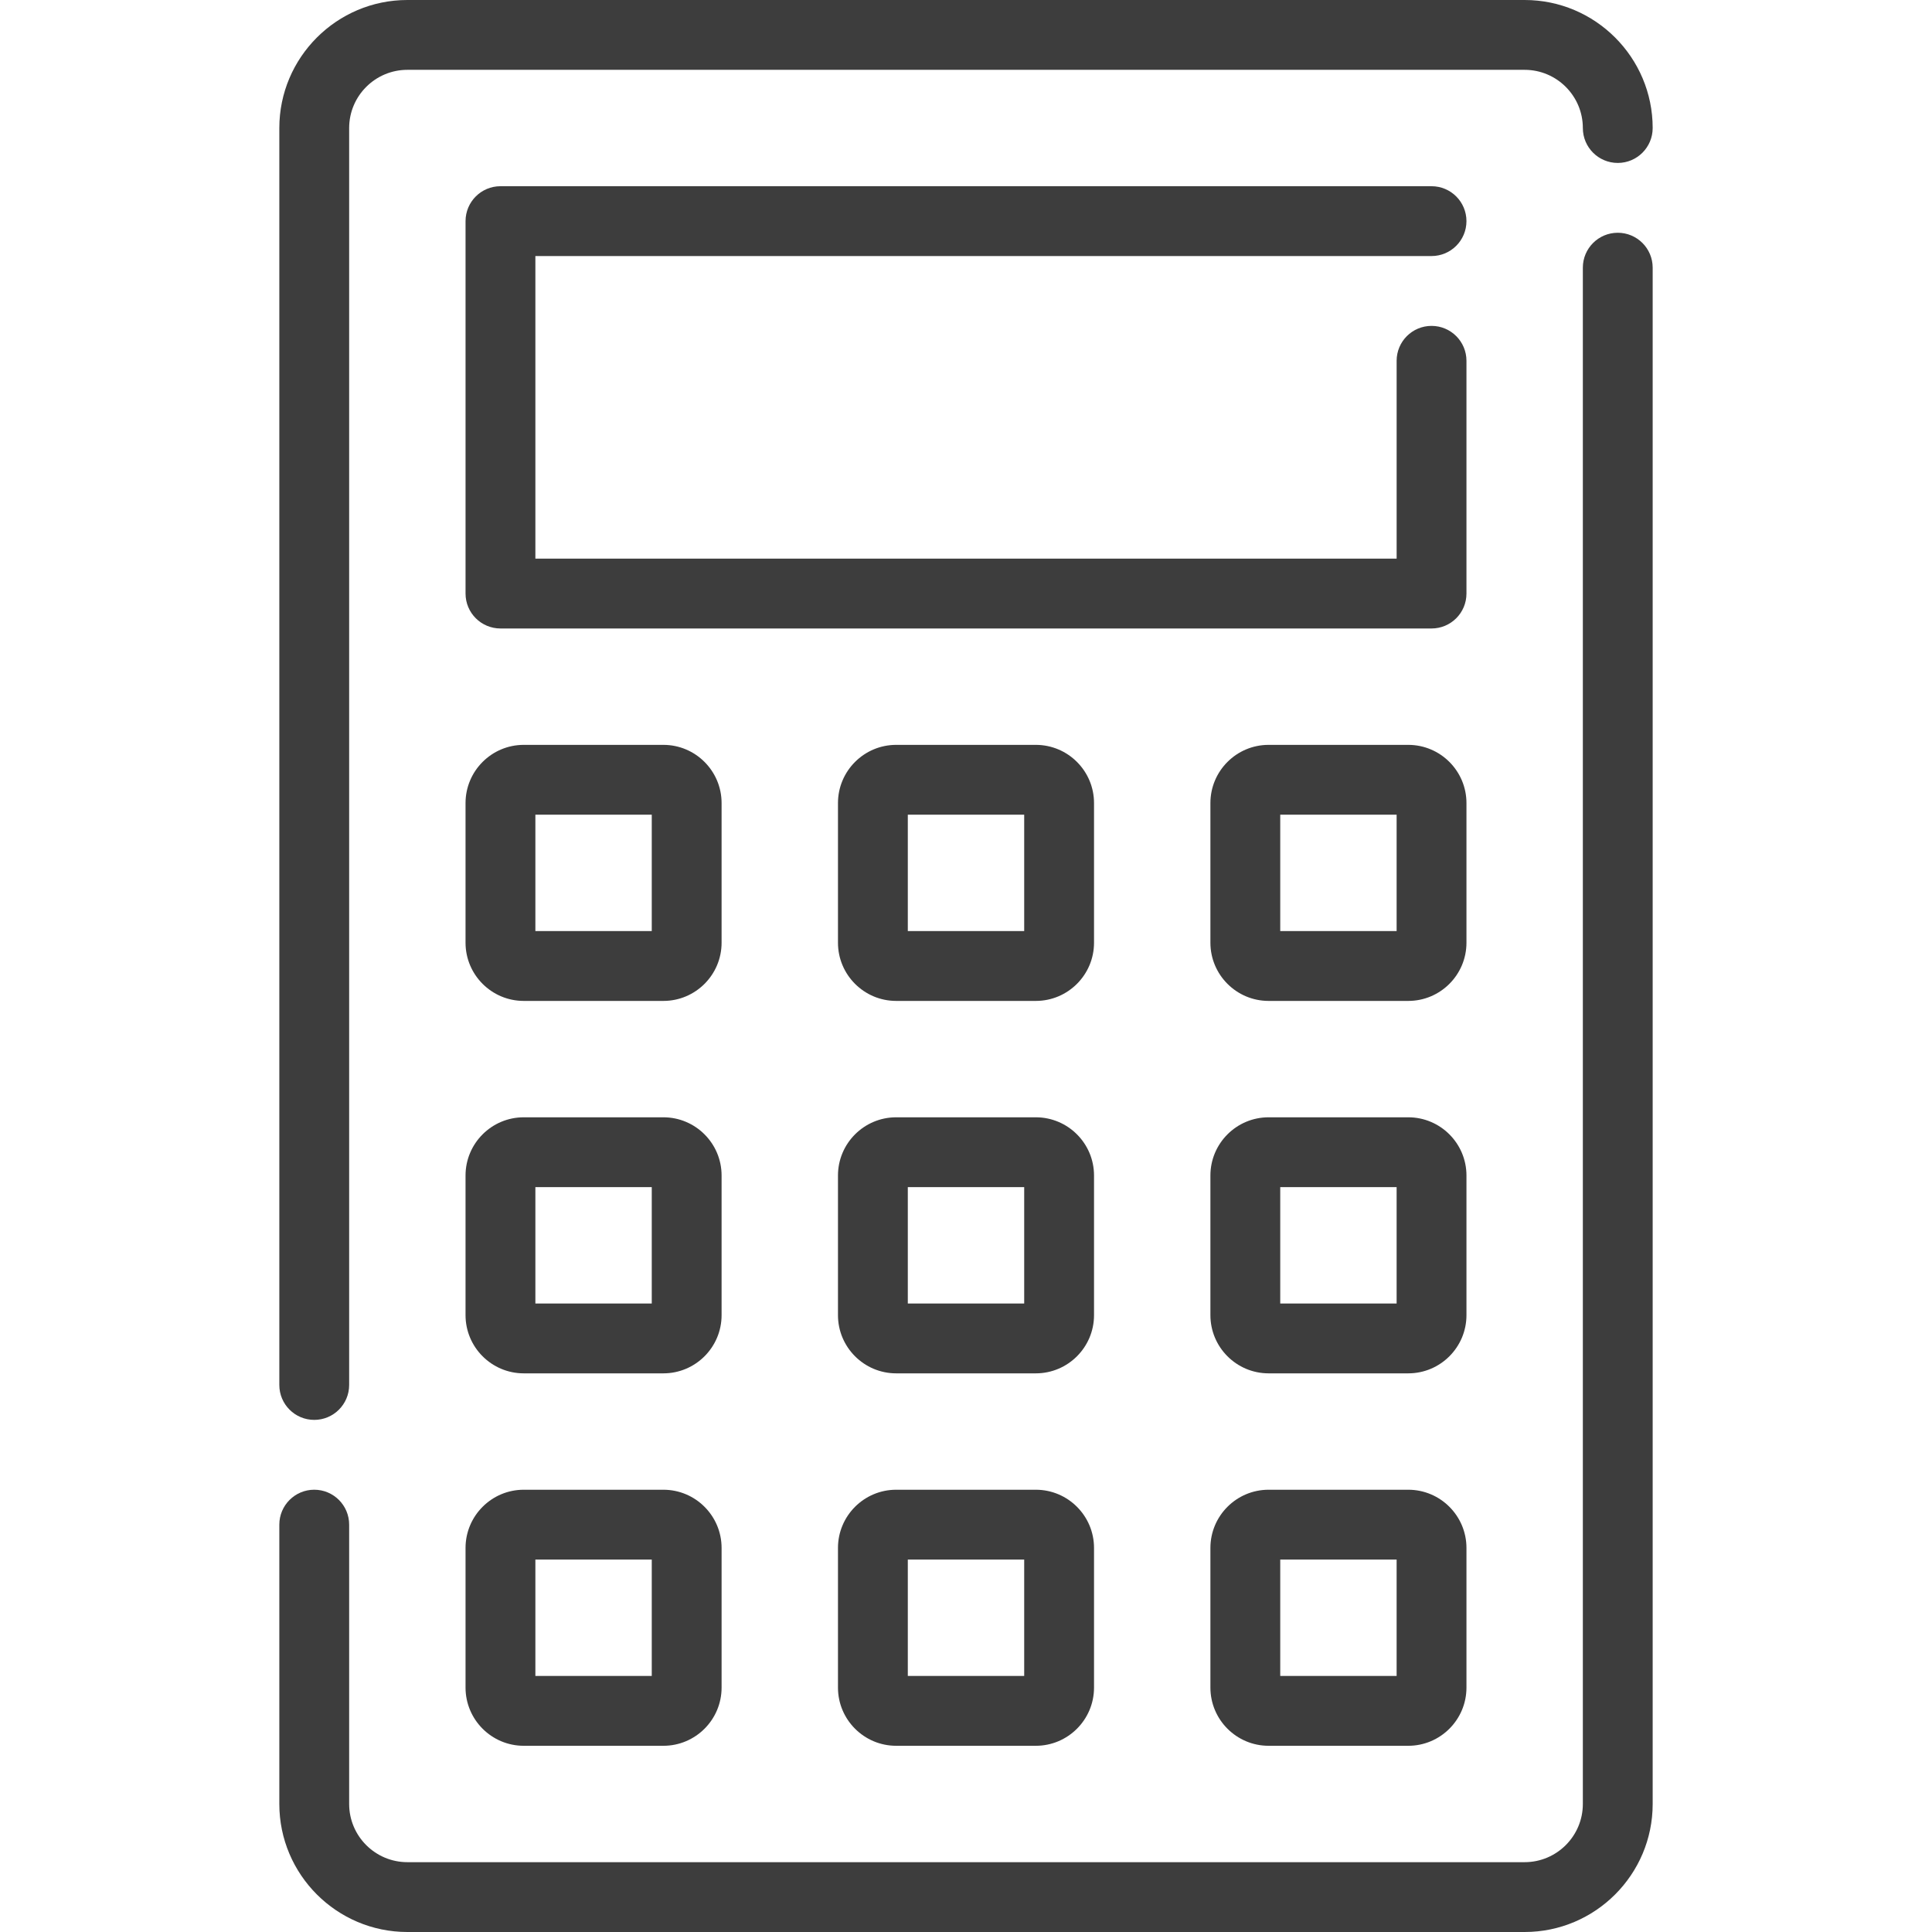 <?xml version="1.0" encoding="iso-8859-1"?>
<!-- Generator: Adobe Illustrator 19.0.0, SVG Export Plug-In . SVG Version: 6.00 Build 0)  -->
<svg xmlns="http://www.w3.org/2000/svg" xmlns:xlink="http://www.w3.org/1999/xlink" version="1.1" id="Layer_1" x="0px" y="0px" viewBox="0 0 512 512" style="enable-background:new 0 0 512 512;" xml:space="preserve" width="512px" height="512px">
<g>
	<g>
		<g>
			<path d="M83.277,376.285c5.11,0,9.253-4.142,9.253-9.253V33.928c0-8.504,6.918-15.422,15.422-15.422h296.096     c8.504,0,15.422,6.918,15.422,15.422c0,5.111,4.142,9.253,9.253,9.253s9.253-4.142,9.253-9.253     C437.976,15.221,422.755,0,404.048,0H107.952C89.243,0,74.024,15.221,74.024,33.928v333.105     C74.024,372.144,78.167,376.285,83.277,376.285z" fill="#3d3d3d"/>
			<path d="M428.723,61.683c-5.111,0-9.253,4.142-9.253,9.253v407.136c0,8.504-6.918,15.422-15.422,15.422H107.952     c-8.504,0-15.422-6.918-15.422-15.422v-74.028c0-5.111-4.143-9.253-9.253-9.253c-5.11,0-9.253,4.142-9.253,9.253v74.028     c0,18.707,15.219,33.928,33.928,33.928h296.096c18.707,0,33.928-15.221,33.928-33.928V70.936     C437.976,65.825,433.834,61.683,428.723,61.683z" fill="#3d3d3d"/>
			<path d="M191.229,212.819c0-8.504-6.918-15.422-15.422-15.422h-37.012c-8.504,0-15.422,6.918-15.422,15.422v37.012     c0,8.504,6.918,15.422,15.422,15.422h37.012c8.504,0,15.422-6.918,15.422-15.422V212.819z M172.723,246.747H141.88v-30.843     h30.843V246.747z" fill="#3d3d3d"/>
			<path d="M289.928,212.819c0-8.504-6.918-15.422-15.422-15.422h-37.012c-8.504,0-15.422,6.918-15.422,15.422v37.012     c0,8.504,6.918,15.422,15.422,15.422h37.012c8.504,0,15.422-6.918,15.422-15.422V212.819z M271.422,246.747h-30.843v-30.843     h30.843V246.747z" fill="#3d3d3d"/>
			<path d="M388.627,212.819c0-8.504-6.918-15.422-15.422-15.422h-37.012c-8.504,0-15.422,6.918-15.422,15.422v37.012     c0,8.504,6.918,15.422,15.422,15.422h37.012c8.504,0,15.422-6.918,15.422-15.422V212.819z M370.12,246.747h-30.843v-30.843     h30.843V246.747z" fill="#3d3d3d"/>
			<path d="M191.229,311.518c0-8.504-6.918-15.422-15.422-15.422h-37.012c-8.504,0-15.422,6.918-15.422,15.422v37.012     c0,8.504,6.918,15.422,15.422,15.422h37.012c8.504,0,15.422-6.918,15.422-15.422V311.518z M172.723,345.446H141.88v-30.843     h30.843V345.446z" fill="#3d3d3d"/>
			<path d="M289.928,311.518c0-8.504-6.918-15.422-15.422-15.422h-37.012c-8.504,0-15.422,6.918-15.422,15.422v37.012     c0,8.504,6.918,15.422,15.422,15.422h37.012c8.504,0,15.422-6.918,15.422-15.422V311.518z M271.422,345.446h-30.843v-30.843     h30.843V345.446z" fill="#3d3d3d"/>
			<path d="M388.627,311.518c0-8.504-6.918-15.422-15.422-15.422h-37.012c-8.504,0-15.422,6.918-15.422,15.422v37.012     c0,8.504,6.918,15.422,15.422,15.422h37.012c8.504,0,15.422-6.918,15.422-15.422V311.518z M370.12,345.446h-30.843v-30.843     h30.843V345.446z" fill="#3d3d3d"/>
			<path d="M175.807,394.795h-37.012c-8.504,0-15.422,6.918-15.422,15.422v37.012c0,8.504,6.918,15.422,15.422,15.422h37.012     c8.504,0,15.422-6.918,15.422-15.422v-37.012C191.229,401.713,184.311,394.795,175.807,394.795z M172.723,444.145H141.88v-30.843     h30.843V444.145z" fill="#3d3d3d"/>
			<path d="M274.506,394.795h-37.012c-8.504,0-15.422,6.918-15.422,15.422v37.012c0,8.504,6.918,15.422,15.422,15.422h37.012     c8.504,0,15.422-6.918,15.422-15.422v-37.012C289.928,401.713,283.01,394.795,274.506,394.795z M271.422,444.145h-30.843v-30.843     h30.843V444.145z" fill="#3d3d3d"/>
			<path d="M373.205,394.795h-37.012c-8.504,0-15.422,6.918-15.422,15.422v37.012c0,8.504,6.918,15.422,15.422,15.422h37.012     c8.504,0,15.422-6.918,15.422-15.422v-37.012C388.627,401.713,381.709,394.795,373.205,394.795z M370.12,444.145h-30.843v-30.843     h30.843V444.145z" fill="#3d3d3d"/>
			<path d="M379.373,67.855c5.111,0,9.253-4.142,9.253-9.253s-4.142-9.253-9.253-9.253H132.627c-5.11,0-9.253,4.142-9.253,9.253     v98.699c0,5.111,4.143,9.253,9.253,9.253h246.747c5.111,0,9.253-4.142,9.253-9.253V95.617c0-5.111-4.142-9.253-9.253-9.253     c-5.111,0-9.253,4.142-9.253,9.253v52.431H141.88V67.855H379.373z" fill="#3d3d3d"/>
		</g>
	</g>
</g>
<g>
</g>
<g>
</g>
<g>
</g>
<g>
</g>
<g>
</g>
<g>
</g>
<g>
</g>
<g>
</g>
<g>
</g>
<g>
</g>
<g>
</g>
<g>
</g>
<g>
</g>
<g>
</g>
<g>
</g>
</svg>
